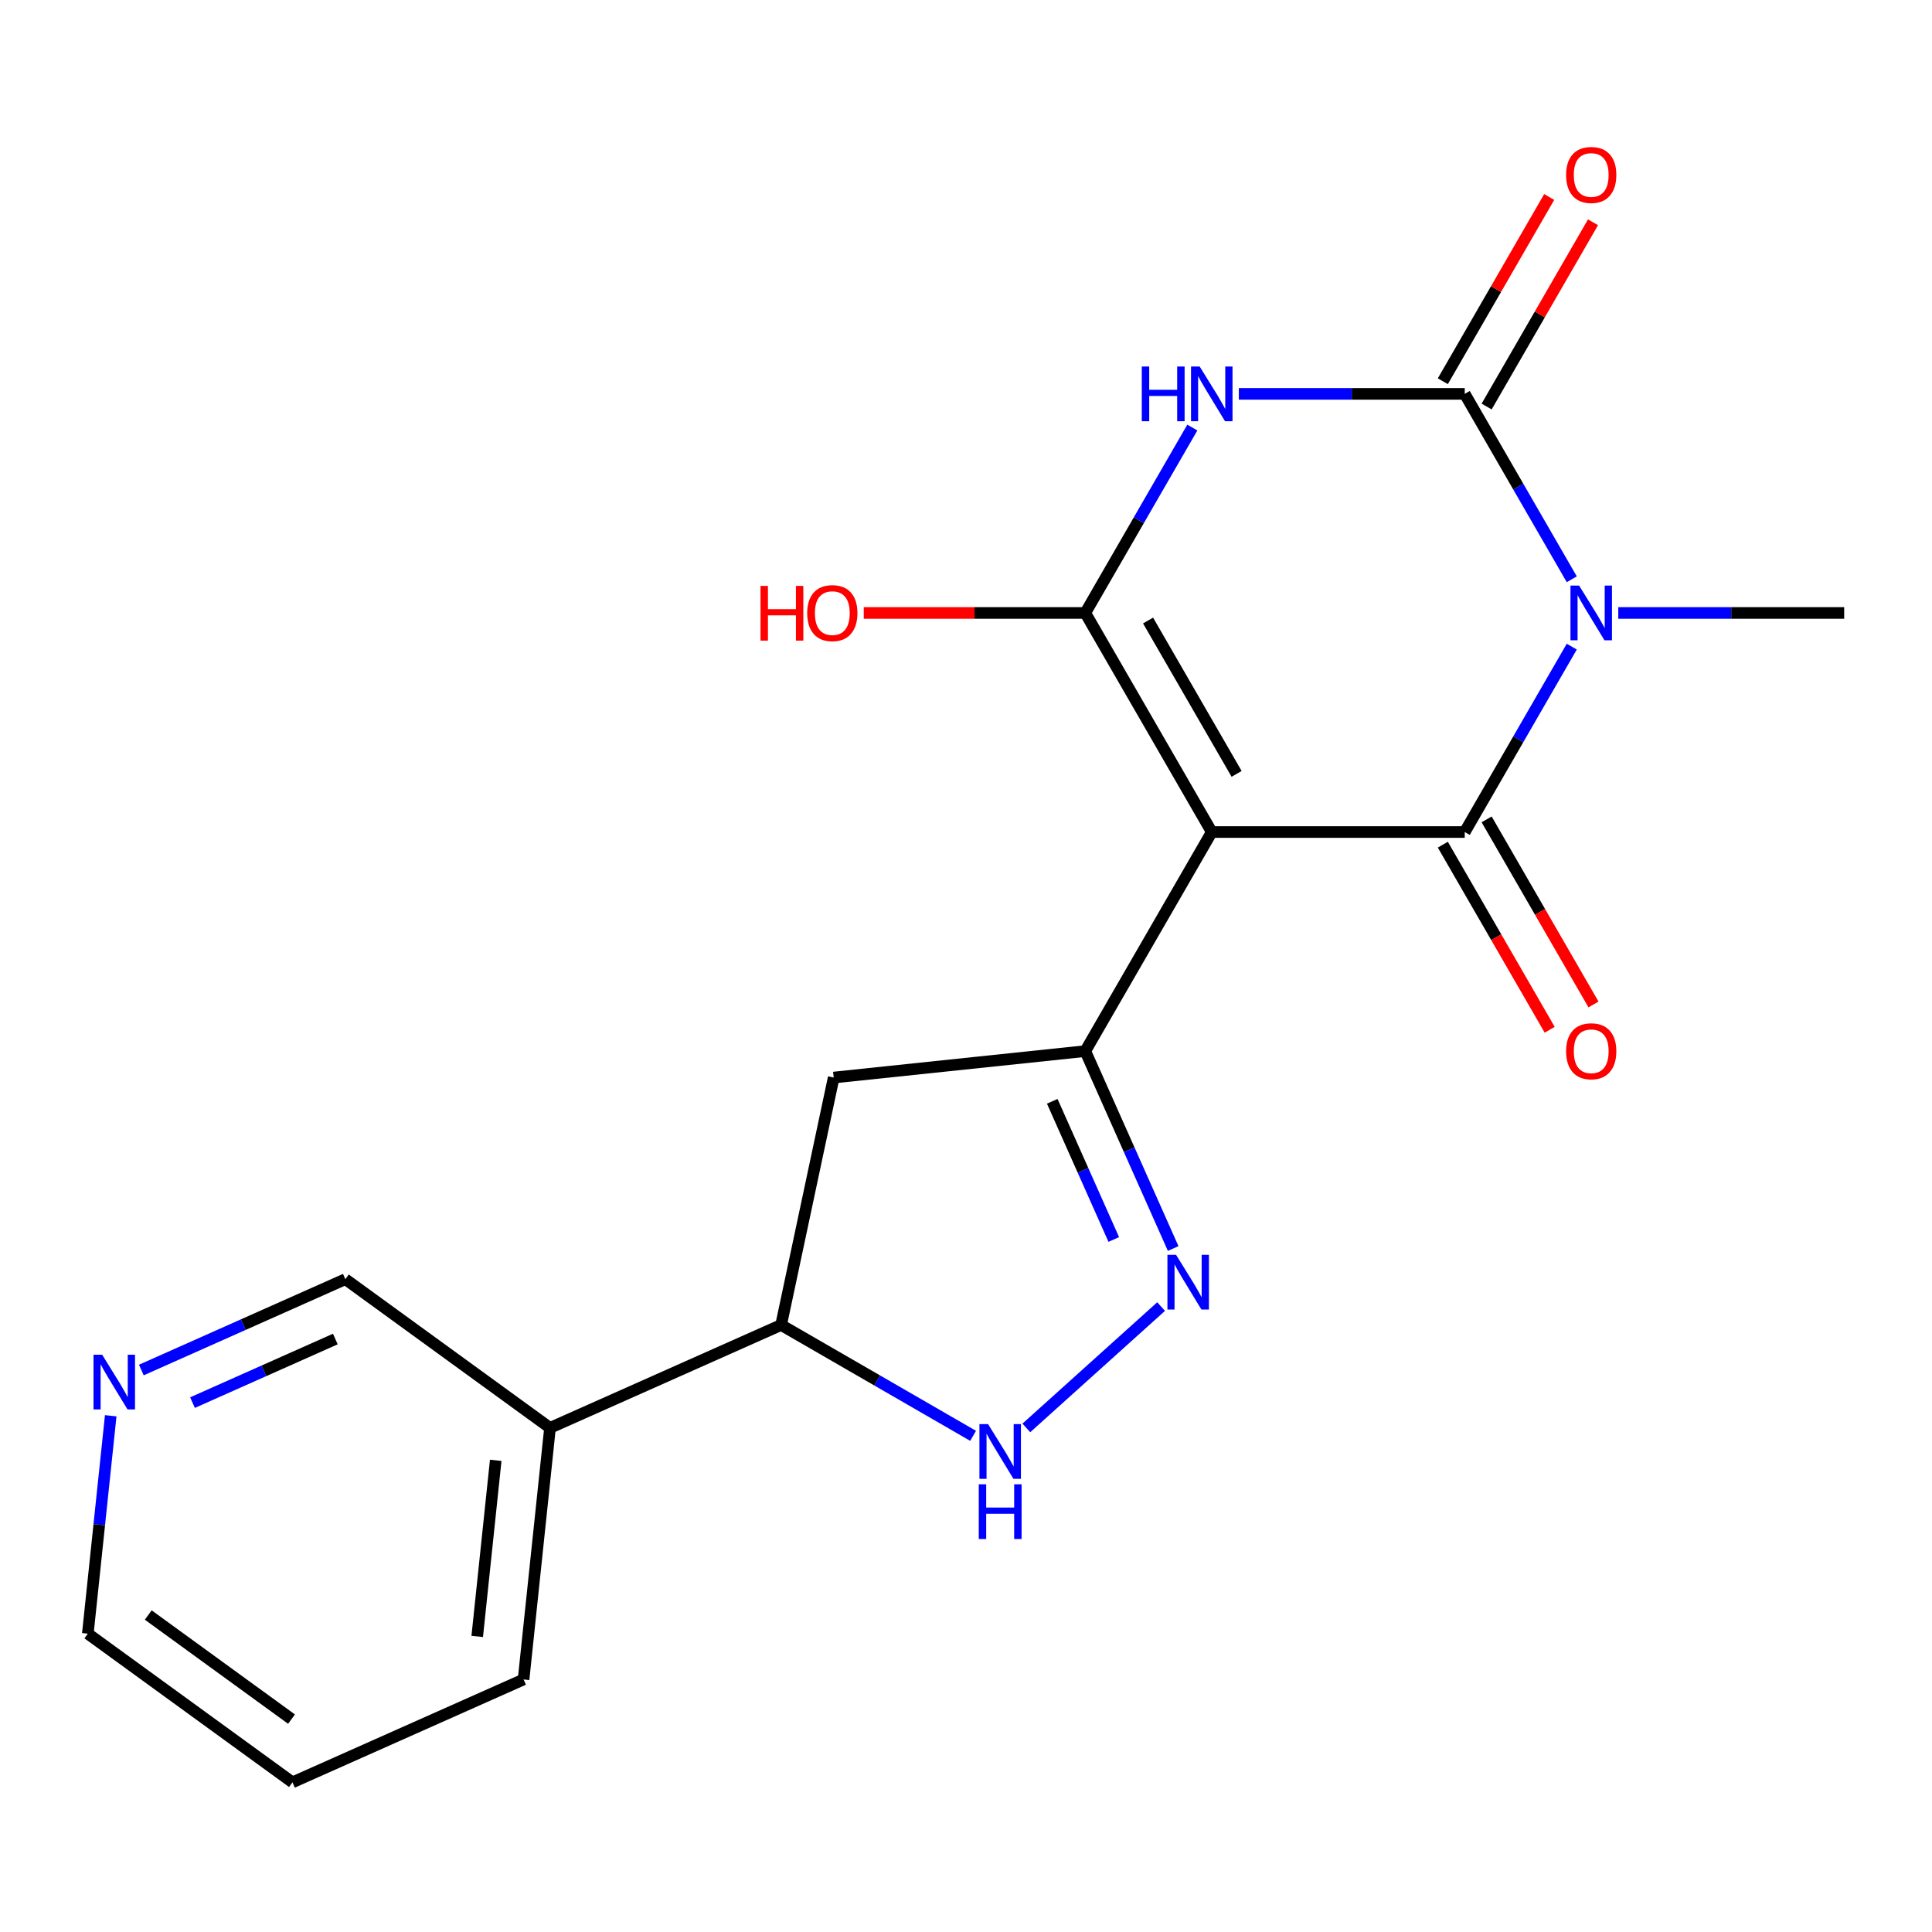 <?xml version='1.0' encoding='iso-8859-1'?>
<svg version='1.1' baseProfile='full'
              xmlns='http://www.w3.org/2000/svg'
                      xmlns:rdkit='http://www.rdkit.org/xml'
                      xmlns:xlink='http://www.w3.org/1999/xlink'
                  xml:space='preserve'
width='1000px' height='1000px' viewBox='0 0 1000 1000'>
<!-- END OF HEADER -->
<rect style='opacity:1.0;fill:#FFFFFF;stroke:none' width='1000' height='1000' x='0' y='0'> </rect>
<path class='bond-1' d='M 627.208,430.657 L 758.143,430.657' style='fill:none;fill-rule:evenodd;stroke:#000000;stroke-width:6px;stroke-linecap:butt;stroke-linejoin:miter;stroke-opacity:1' />
<path class='bond-3' d='M 627.208,430.657 L 561.74,317.264' style='fill:none;fill-rule:evenodd;stroke:#000000;stroke-width:6px;stroke-linecap:butt;stroke-linejoin:miter;stroke-opacity:1' />
<path class='bond-3' d='M 640.066,400.555 L 594.239,321.18' style='fill:none;fill-rule:evenodd;stroke:#000000;stroke-width:6px;stroke-linecap:butt;stroke-linejoin:miter;stroke-opacity:1' />
<path class='bond-5' d='M 627.208,430.657 L 561.74,544.05' style='fill:none;fill-rule:evenodd;stroke:#000000;stroke-width:6px;stroke-linecap:butt;stroke-linejoin:miter;stroke-opacity:1' />
<path class='bond-0' d='M 813.545,334.697 L 785.844,382.677' style='fill:none;fill-rule:evenodd;stroke:#0000FF;stroke-width:6px;stroke-linecap:butt;stroke-linejoin:miter;stroke-opacity:1' />
<path class='bond-0' d='M 785.844,382.677 L 758.143,430.657' style='fill:none;fill-rule:evenodd;stroke:#000000;stroke-width:6px;stroke-linecap:butt;stroke-linejoin:miter;stroke-opacity:1' />
<path class='bond-15' d='M 837.624,317.264 L 896.085,317.264' style='fill:none;fill-rule:evenodd;stroke:#0000FF;stroke-width:6px;stroke-linecap:butt;stroke-linejoin:miter;stroke-opacity:1' />
<path class='bond-15' d='M 896.085,317.264 L 954.545,317.264' style='fill:none;fill-rule:evenodd;stroke:#000000;stroke-width:6px;stroke-linecap:butt;stroke-linejoin:miter;stroke-opacity:1' />
<path class='bond-21' d='M 813.545,299.831 L 785.844,251.851' style='fill:none;fill-rule:evenodd;stroke:#0000FF;stroke-width:6px;stroke-linecap:butt;stroke-linejoin:miter;stroke-opacity:1' />
<path class='bond-21' d='M 785.844,251.851 L 758.143,203.871' style='fill:none;fill-rule:evenodd;stroke:#000000;stroke-width:6px;stroke-linecap:butt;stroke-linejoin:miter;stroke-opacity:1' />
<path class='bond-10' d='M 746.804,437.204 L 774.459,485.104' style='fill:none;fill-rule:evenodd;stroke:#000000;stroke-width:6px;stroke-linecap:butt;stroke-linejoin:miter;stroke-opacity:1' />
<path class='bond-10' d='M 774.459,485.104 L 802.114,533.004' style='fill:none;fill-rule:evenodd;stroke:#FF0000;stroke-width:6px;stroke-linecap:butt;stroke-linejoin:miter;stroke-opacity:1' />
<path class='bond-10' d='M 769.482,424.11 L 797.137,472.01' style='fill:none;fill-rule:evenodd;stroke:#000000;stroke-width:6px;stroke-linecap:butt;stroke-linejoin:miter;stroke-opacity:1' />
<path class='bond-10' d='M 797.137,472.01 L 824.792,519.91' style='fill:none;fill-rule:evenodd;stroke:#FF0000;stroke-width:6px;stroke-linecap:butt;stroke-linejoin:miter;stroke-opacity:1' />
<path class='bond-2' d='M 617.143,221.304 L 589.442,269.284' style='fill:none;fill-rule:evenodd;stroke:#0000FF;stroke-width:6px;stroke-linecap:butt;stroke-linejoin:miter;stroke-opacity:1' />
<path class='bond-2' d='M 589.442,269.284 L 561.74,317.264' style='fill:none;fill-rule:evenodd;stroke:#000000;stroke-width:6px;stroke-linecap:butt;stroke-linejoin:miter;stroke-opacity:1' />
<path class='bond-4' d='M 641.221,203.871 L 699.682,203.871' style='fill:none;fill-rule:evenodd;stroke:#0000FF;stroke-width:6px;stroke-linecap:butt;stroke-linejoin:miter;stroke-opacity:1' />
<path class='bond-4' d='M 699.682,203.871 L 758.143,203.871' style='fill:none;fill-rule:evenodd;stroke:#000000;stroke-width:6px;stroke-linecap:butt;stroke-linejoin:miter;stroke-opacity:1' />
<path class='bond-13' d='M 561.74,317.264 L 504.41,317.264' style='fill:none;fill-rule:evenodd;stroke:#000000;stroke-width:6px;stroke-linecap:butt;stroke-linejoin:miter;stroke-opacity:1' />
<path class='bond-13' d='M 504.41,317.264 L 447.079,317.264' style='fill:none;fill-rule:evenodd;stroke:#FF0000;stroke-width:6px;stroke-linecap:butt;stroke-linejoin:miter;stroke-opacity:1' />
<path class='bond-11' d='M 769.482,210.418 L 797.01,162.738' style='fill:none;fill-rule:evenodd;stroke:#000000;stroke-width:6px;stroke-linecap:butt;stroke-linejoin:miter;stroke-opacity:1' />
<path class='bond-11' d='M 797.01,162.738 L 824.538,115.058' style='fill:none;fill-rule:evenodd;stroke:#FF0000;stroke-width:6px;stroke-linecap:butt;stroke-linejoin:miter;stroke-opacity:1' />
<path class='bond-11' d='M 746.804,197.324 L 774.332,149.644' style='fill:none;fill-rule:evenodd;stroke:#000000;stroke-width:6px;stroke-linecap:butt;stroke-linejoin:miter;stroke-opacity:1' />
<path class='bond-11' d='M 774.332,149.644 L 801.86,101.965' style='fill:none;fill-rule:evenodd;stroke:#FF0000;stroke-width:6px;stroke-linecap:butt;stroke-linejoin:miter;stroke-opacity:1' />
<path class='bond-6' d='M 561.74,544.05 L 584.488,595.141' style='fill:none;fill-rule:evenodd;stroke:#000000;stroke-width:6px;stroke-linecap:butt;stroke-linejoin:miter;stroke-opacity:1' />
<path class='bond-6' d='M 584.488,595.141 L 607.235,646.232' style='fill:none;fill-rule:evenodd;stroke:#0000FF;stroke-width:6px;stroke-linecap:butt;stroke-linejoin:miter;stroke-opacity:1' />
<path class='bond-6' d='M 544.642,570.029 L 560.565,605.792' style='fill:none;fill-rule:evenodd;stroke:#000000;stroke-width:6px;stroke-linecap:butt;stroke-linejoin:miter;stroke-opacity:1' />
<path class='bond-6' d='M 560.565,605.792 L 576.488,641.556' style='fill:none;fill-rule:evenodd;stroke:#0000FF;stroke-width:6px;stroke-linecap:butt;stroke-linejoin:miter;stroke-opacity:1' />
<path class='bond-8' d='M 561.74,544.05 L 431.523,557.737' style='fill:none;fill-rule:evenodd;stroke:#000000;stroke-width:6px;stroke-linecap:butt;stroke-linejoin:miter;stroke-opacity:1' />
<path class='bond-7' d='M 600.983,676.283 L 531.235,739.085' style='fill:none;fill-rule:evenodd;stroke:#0000FF;stroke-width:6px;stroke-linecap:butt;stroke-linejoin:miter;stroke-opacity:1' />
<path class='bond-20' d='M 503.679,743.187 L 453.99,714.499' style='fill:none;fill-rule:evenodd;stroke:#0000FF;stroke-width:6px;stroke-linecap:butt;stroke-linejoin:miter;stroke-opacity:1' />
<path class='bond-20' d='M 453.99,714.499 L 404.3,685.81' style='fill:none;fill-rule:evenodd;stroke:#000000;stroke-width:6px;stroke-linecap:butt;stroke-linejoin:miter;stroke-opacity:1' />
<path class='bond-9' d='M 431.523,557.737 L 404.3,685.81' style='fill:none;fill-rule:evenodd;stroke:#000000;stroke-width:6px;stroke-linecap:butt;stroke-linejoin:miter;stroke-opacity:1' />
<path class='bond-12' d='M 404.3,685.81 L 284.685,739.066' style='fill:none;fill-rule:evenodd;stroke:#000000;stroke-width:6px;stroke-linecap:butt;stroke-linejoin:miter;stroke-opacity:1' />
<path class='bond-16' d='M 284.685,739.066 L 178.756,662.105' style='fill:none;fill-rule:evenodd;stroke:#000000;stroke-width:6px;stroke-linecap:butt;stroke-linejoin:miter;stroke-opacity:1' />
<path class='bond-17' d='M 284.685,739.066 L 270.998,869.284' style='fill:none;fill-rule:evenodd;stroke:#000000;stroke-width:6px;stroke-linecap:butt;stroke-linejoin:miter;stroke-opacity:1' />
<path class='bond-17' d='M 256.588,755.862 L 247.008,847.014' style='fill:none;fill-rule:evenodd;stroke:#000000;stroke-width:6px;stroke-linecap:butt;stroke-linejoin:miter;stroke-opacity:1' />
<path class='bond-14' d='M 73.154,709.122 L 125.955,685.613' style='fill:none;fill-rule:evenodd;stroke:#0000FF;stroke-width:6px;stroke-linecap:butt;stroke-linejoin:miter;stroke-opacity:1' />
<path class='bond-14' d='M 125.955,685.613 L 178.756,662.105' style='fill:none;fill-rule:evenodd;stroke:#000000;stroke-width:6px;stroke-linecap:butt;stroke-linejoin:miter;stroke-opacity:1' />
<path class='bond-14' d='M 99.646,725.992 L 136.606,709.536' style='fill:none;fill-rule:evenodd;stroke:#0000FF;stroke-width:6px;stroke-linecap:butt;stroke-linejoin:miter;stroke-opacity:1' />
<path class='bond-14' d='M 136.606,709.536 L 173.567,693.08' style='fill:none;fill-rule:evenodd;stroke:#000000;stroke-width:6px;stroke-linecap:butt;stroke-linejoin:miter;stroke-opacity:1' />
<path class='bond-22' d='M 57.309,732.794 L 51.382,789.186' style='fill:none;fill-rule:evenodd;stroke:#0000FF;stroke-width:6px;stroke-linecap:butt;stroke-linejoin:miter;stroke-opacity:1' />
<path class='bond-22' d='M 51.382,789.186 L 45.455,845.579' style='fill:none;fill-rule:evenodd;stroke:#000000;stroke-width:6px;stroke-linecap:butt;stroke-linejoin:miter;stroke-opacity:1' />
<path class='bond-19' d='M 270.998,869.284 L 151.383,922.54' style='fill:none;fill-rule:evenodd;stroke:#000000;stroke-width:6px;stroke-linecap:butt;stroke-linejoin:miter;stroke-opacity:1' />
<path class='bond-18' d='M 45.455,845.579 L 151.383,922.54' style='fill:none;fill-rule:evenodd;stroke:#000000;stroke-width:6px;stroke-linecap:butt;stroke-linejoin:miter;stroke-opacity:1' />
<path class='bond-18' d='M 76.736,835.937 L 150.886,889.81' style='fill:none;fill-rule:evenodd;stroke:#000000;stroke-width:6px;stroke-linecap:butt;stroke-linejoin:miter;stroke-opacity:1' />
<path  class='atom-1' d='M 817.35 303.104
L 826.63 318.104
Q 827.55 319.584, 829.03 322.264
Q 830.51 324.944, 830.59 325.104
L 830.59 303.104
L 834.35 303.104
L 834.35 331.424
L 830.47 331.424
L 820.51 315.024
Q 819.35 313.104, 818.11 310.904
Q 816.91 308.704, 816.55 308.024
L 816.55 331.424
L 812.87 331.424
L 812.87 303.104
L 817.35 303.104
' fill='#0000FF'/>
<path  class='atom-3' d='M 590.988 189.711
L 594.828 189.711
L 594.828 201.751
L 609.308 201.751
L 609.308 189.711
L 613.148 189.711
L 613.148 218.031
L 609.308 218.031
L 609.308 204.951
L 594.828 204.951
L 594.828 218.031
L 590.988 218.031
L 590.988 189.711
' fill='#0000FF'/>
<path  class='atom-3' d='M 620.948 189.711
L 630.228 204.711
Q 631.148 206.191, 632.628 208.871
Q 634.108 211.551, 634.188 211.711
L 634.188 189.711
L 637.948 189.711
L 637.948 218.031
L 634.068 218.031
L 624.108 201.631
Q 622.948 199.711, 621.708 197.511
Q 620.508 195.311, 620.148 194.631
L 620.148 218.031
L 616.468 218.031
L 616.468 189.711
L 620.948 189.711
' fill='#0000FF'/>
<path  class='atom-7' d='M 608.737 649.505
L 618.017 664.505
Q 618.937 665.985, 620.417 668.665
Q 621.897 671.345, 621.977 671.505
L 621.977 649.505
L 625.737 649.505
L 625.737 677.825
L 621.857 677.825
L 611.897 661.425
Q 610.737 659.505, 609.497 657.305
Q 608.297 655.105, 607.937 654.425
L 607.937 677.825
L 604.257 677.825
L 604.257 649.505
L 608.737 649.505
' fill='#0000FF'/>
<path  class='atom-8' d='M 511.433 737.118
L 520.713 752.118
Q 521.633 753.598, 523.113 756.278
Q 524.593 758.958, 524.673 759.118
L 524.673 737.118
L 528.433 737.118
L 528.433 765.438
L 524.553 765.438
L 514.593 749.038
Q 513.433 747.118, 512.193 744.918
Q 510.993 742.718, 510.633 742.038
L 510.633 765.438
L 506.953 765.438
L 506.953 737.118
L 511.433 737.118
' fill='#0000FF'/>
<path  class='atom-8' d='M 506.613 768.27
L 510.453 768.27
L 510.453 780.31
L 524.933 780.31
L 524.933 768.27
L 528.773 768.27
L 528.773 796.59
L 524.933 796.59
L 524.933 783.51
L 510.453 783.51
L 510.453 796.59
L 506.613 796.59
L 506.613 768.27
' fill='#0000FF'/>
<path  class='atom-11' d='M 810.61 544.13
Q 810.61 537.33, 813.97 533.53
Q 817.33 529.73, 823.61 529.73
Q 829.89 529.73, 833.25 533.53
Q 836.61 537.33, 836.61 544.13
Q 836.61 551.01, 833.21 554.93
Q 829.81 558.81, 823.61 558.81
Q 817.37 558.81, 813.97 554.93
Q 810.61 551.05, 810.61 544.13
M 823.61 555.61
Q 827.93 555.61, 830.25 552.73
Q 832.61 549.81, 832.61 544.13
Q 832.61 538.57, 830.25 535.77
Q 827.93 532.93, 823.61 532.93
Q 819.29 532.93, 816.93 535.73
Q 814.61 538.53, 814.61 544.13
Q 814.61 549.85, 816.93 552.73
Q 819.29 555.61, 823.61 555.61
' fill='#FF0000'/>
<path  class='atom-12' d='M 810.61 90.558
Q 810.61 83.758, 813.97 79.958
Q 817.33 76.158, 823.61 76.158
Q 829.89 76.158, 833.25 79.958
Q 836.61 83.758, 836.61 90.558
Q 836.61 97.438, 833.21 101.358
Q 829.81 105.238, 823.61 105.238
Q 817.37 105.238, 813.97 101.358
Q 810.61 97.478, 810.61 90.558
M 823.61 102.038
Q 827.93 102.038, 830.25 99.158
Q 832.61 96.238, 832.61 90.558
Q 832.61 84.998, 830.25 82.198
Q 827.93 79.358, 823.61 79.358
Q 819.29 79.358, 816.93 82.158
Q 814.61 84.958, 814.61 90.558
Q 814.61 96.278, 816.93 99.158
Q 819.29 102.038, 823.61 102.038
' fill='#FF0000'/>
<path  class='atom-14' d='M 393.645 303.264
L 397.485 303.264
L 397.485 315.304
L 411.965 315.304
L 411.965 303.264
L 415.805 303.264
L 415.805 331.584
L 411.965 331.584
L 411.965 318.504
L 397.485 318.504
L 397.485 331.584
L 393.645 331.584
L 393.645 303.264
' fill='#FF0000'/>
<path  class='atom-14' d='M 417.805 317.344
Q 417.805 310.544, 421.165 306.744
Q 424.525 302.944, 430.805 302.944
Q 437.085 302.944, 440.445 306.744
Q 443.805 310.544, 443.805 317.344
Q 443.805 324.224, 440.405 328.144
Q 437.005 332.024, 430.805 332.024
Q 424.565 332.024, 421.165 328.144
Q 417.805 324.264, 417.805 317.344
M 430.805 328.824
Q 435.125 328.824, 437.445 325.944
Q 439.805 323.024, 439.805 317.344
Q 439.805 311.784, 437.445 308.984
Q 435.125 306.144, 430.805 306.144
Q 426.485 306.144, 424.125 308.944
Q 421.805 311.744, 421.805 317.344
Q 421.805 323.064, 424.125 325.944
Q 426.485 328.824, 430.805 328.824
' fill='#FF0000'/>
<path  class='atom-15' d='M 52.881 701.201
L 62.161 716.201
Q 63.081 717.681, 64.561 720.361
Q 66.041 723.041, 66.121 723.201
L 66.121 701.201
L 69.881 701.201
L 69.881 729.521
L 66.001 729.521
L 56.041 713.121
Q 54.881 711.201, 53.641 709.001
Q 52.441 706.801, 52.081 706.121
L 52.081 729.521
L 48.401 729.521
L 48.401 701.201
L 52.881 701.201
' fill='#0000FF'/>
</svg>

